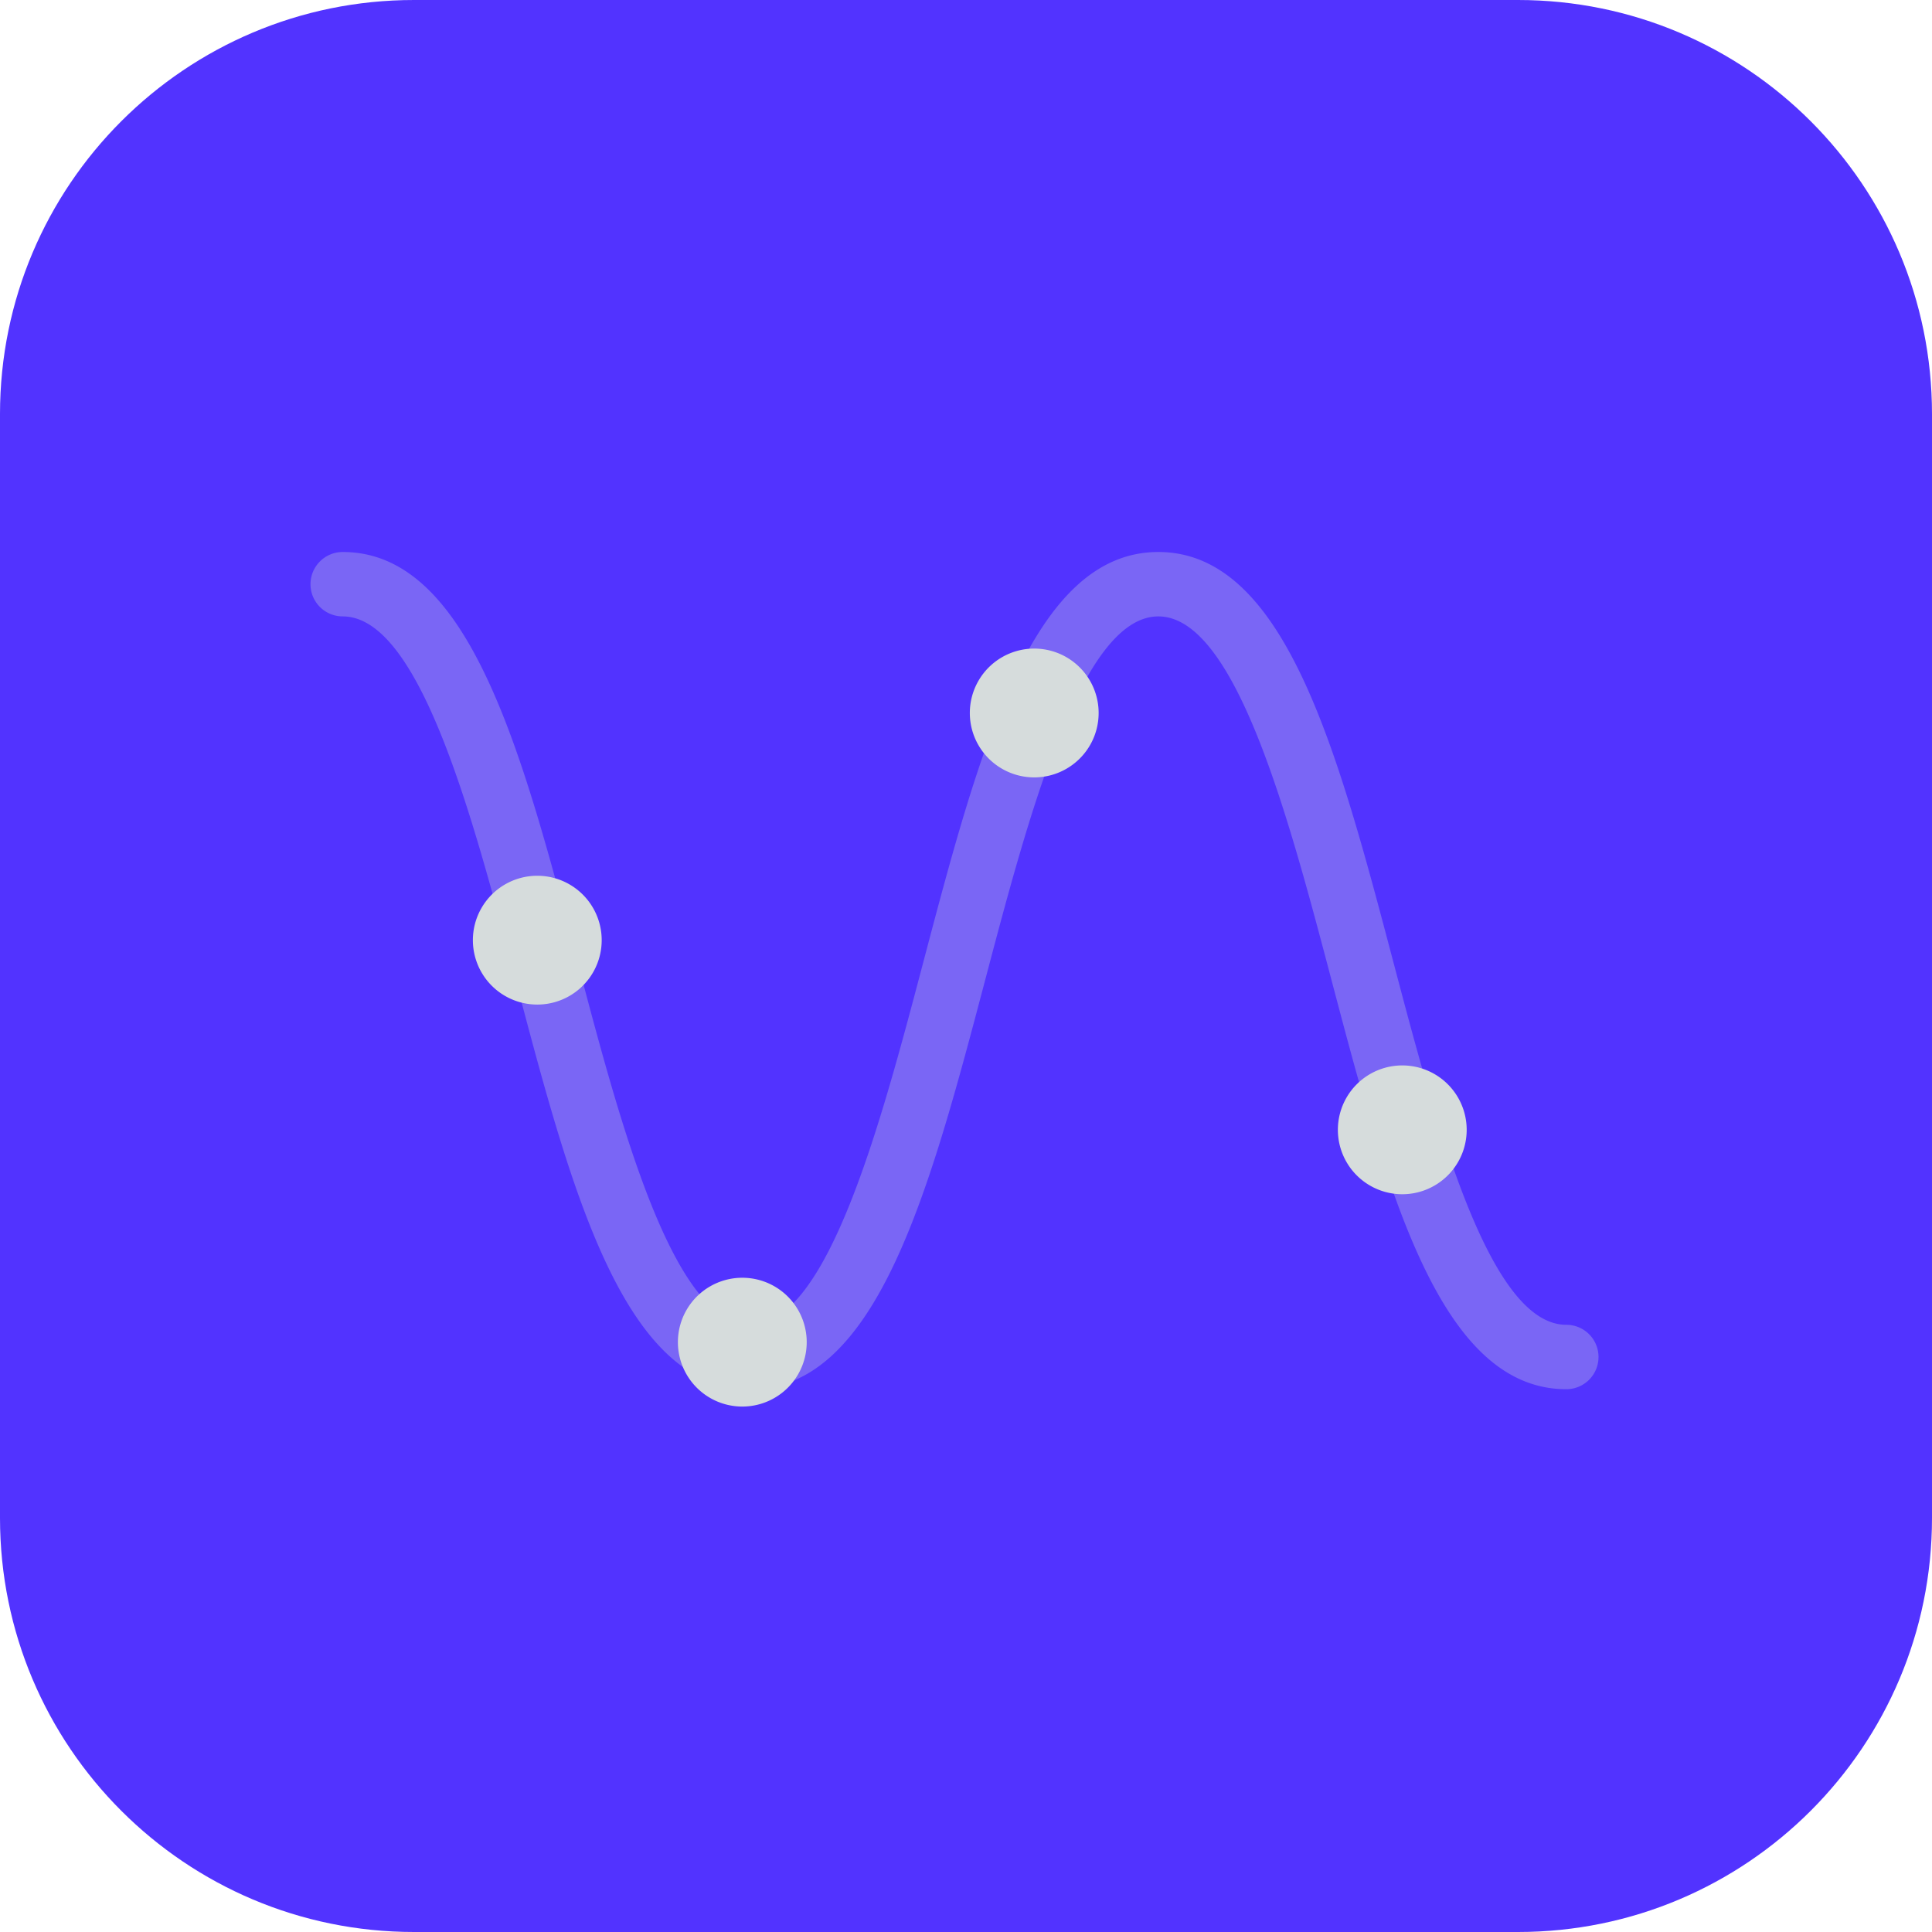 <svg preserveAspectRatio="xMidYMid meet" data-bbox="20 20 160 160" viewBox="20 20 160 160" height="200" width="200" xmlns="http://www.w3.org/2000/svg" data-type="color" role="presentation" aria-hidden="true" aria-label=""><defs><style>#comp-lk8dy2st svg [data-color="1"] {fill: #5233FF;}
#comp-lk8dy2st svg [data-color="2"] {fill: #D6DCDC;}</style></defs>
    <g>
        <path d="M54.286 20h91.429C164.65 20 180 35.35 180 54.286v91.429C180 164.65 164.65 180 145.714 180H54.286C35.35 180 20 164.65 20 145.714V54.286C20 35.35 35.35 20 54.286 20z" fill="#5233FF" data-color="1"></path>
        <path d="M149.714 135.048c-10.501 0-14.859-16.507-19.472-33.987-3.528-13.373-7.923-30.013-14.315-30.013-6.392 0-10.784 16.64-14.312 30.011-4.611 17.477-8.971 33.989-19.472 33.989-10.501 0-14.851-16.509-19.461-33.989-3.528-13.371-7.917-30.011-14.301-30.011a2.666 2.666 0 1 1 0-5.334c10.496 0 14.848 16.507 19.459 33.984 3.528 13.373 7.917 30.016 14.304 30.016 6.387 0 10.787-16.643 14.315-30.016 4.611-17.477 8.968-33.984 19.469-33.984 10.501 0 14.859 16.507 19.472 33.987 3.528 13.373 7.923 30.013 14.315 30.013a2.664 2.664 0 0 1 2.667 2.667 2.666 2.666 0 0 1-2.668 2.667z" fill="#D6DCDC" opacity=".3" data-color="2"></path>
        <path d="M81.475 136.485a5.333 5.333 0 1 0 0-10.667 5.333 5.333 0 0 0 0 10.667z" fill="#D6DCDC" data-color="2"></path>
        <path d="M64.496 103.194a5.333 5.333 0 1 0 0-10.667 5.333 5.333 0 0 0 0 10.667z" fill="#D6DCDC" data-color="2"></path>
        <path d="M136.131 118.901a5.333 5.333 0 1 0 0-10.667 5.333 5.333 0 0 0 0 10.667z" fill="#D6DCDC" data-color="2"></path>
        <path d="M105.651 84.38a5.333 5.333 0 1 0 0-10.667 5.333 5.333 0 0 0 0 10.667z" fill="#D6DCDC" data-color="2"></path>
    </g>
</svg>